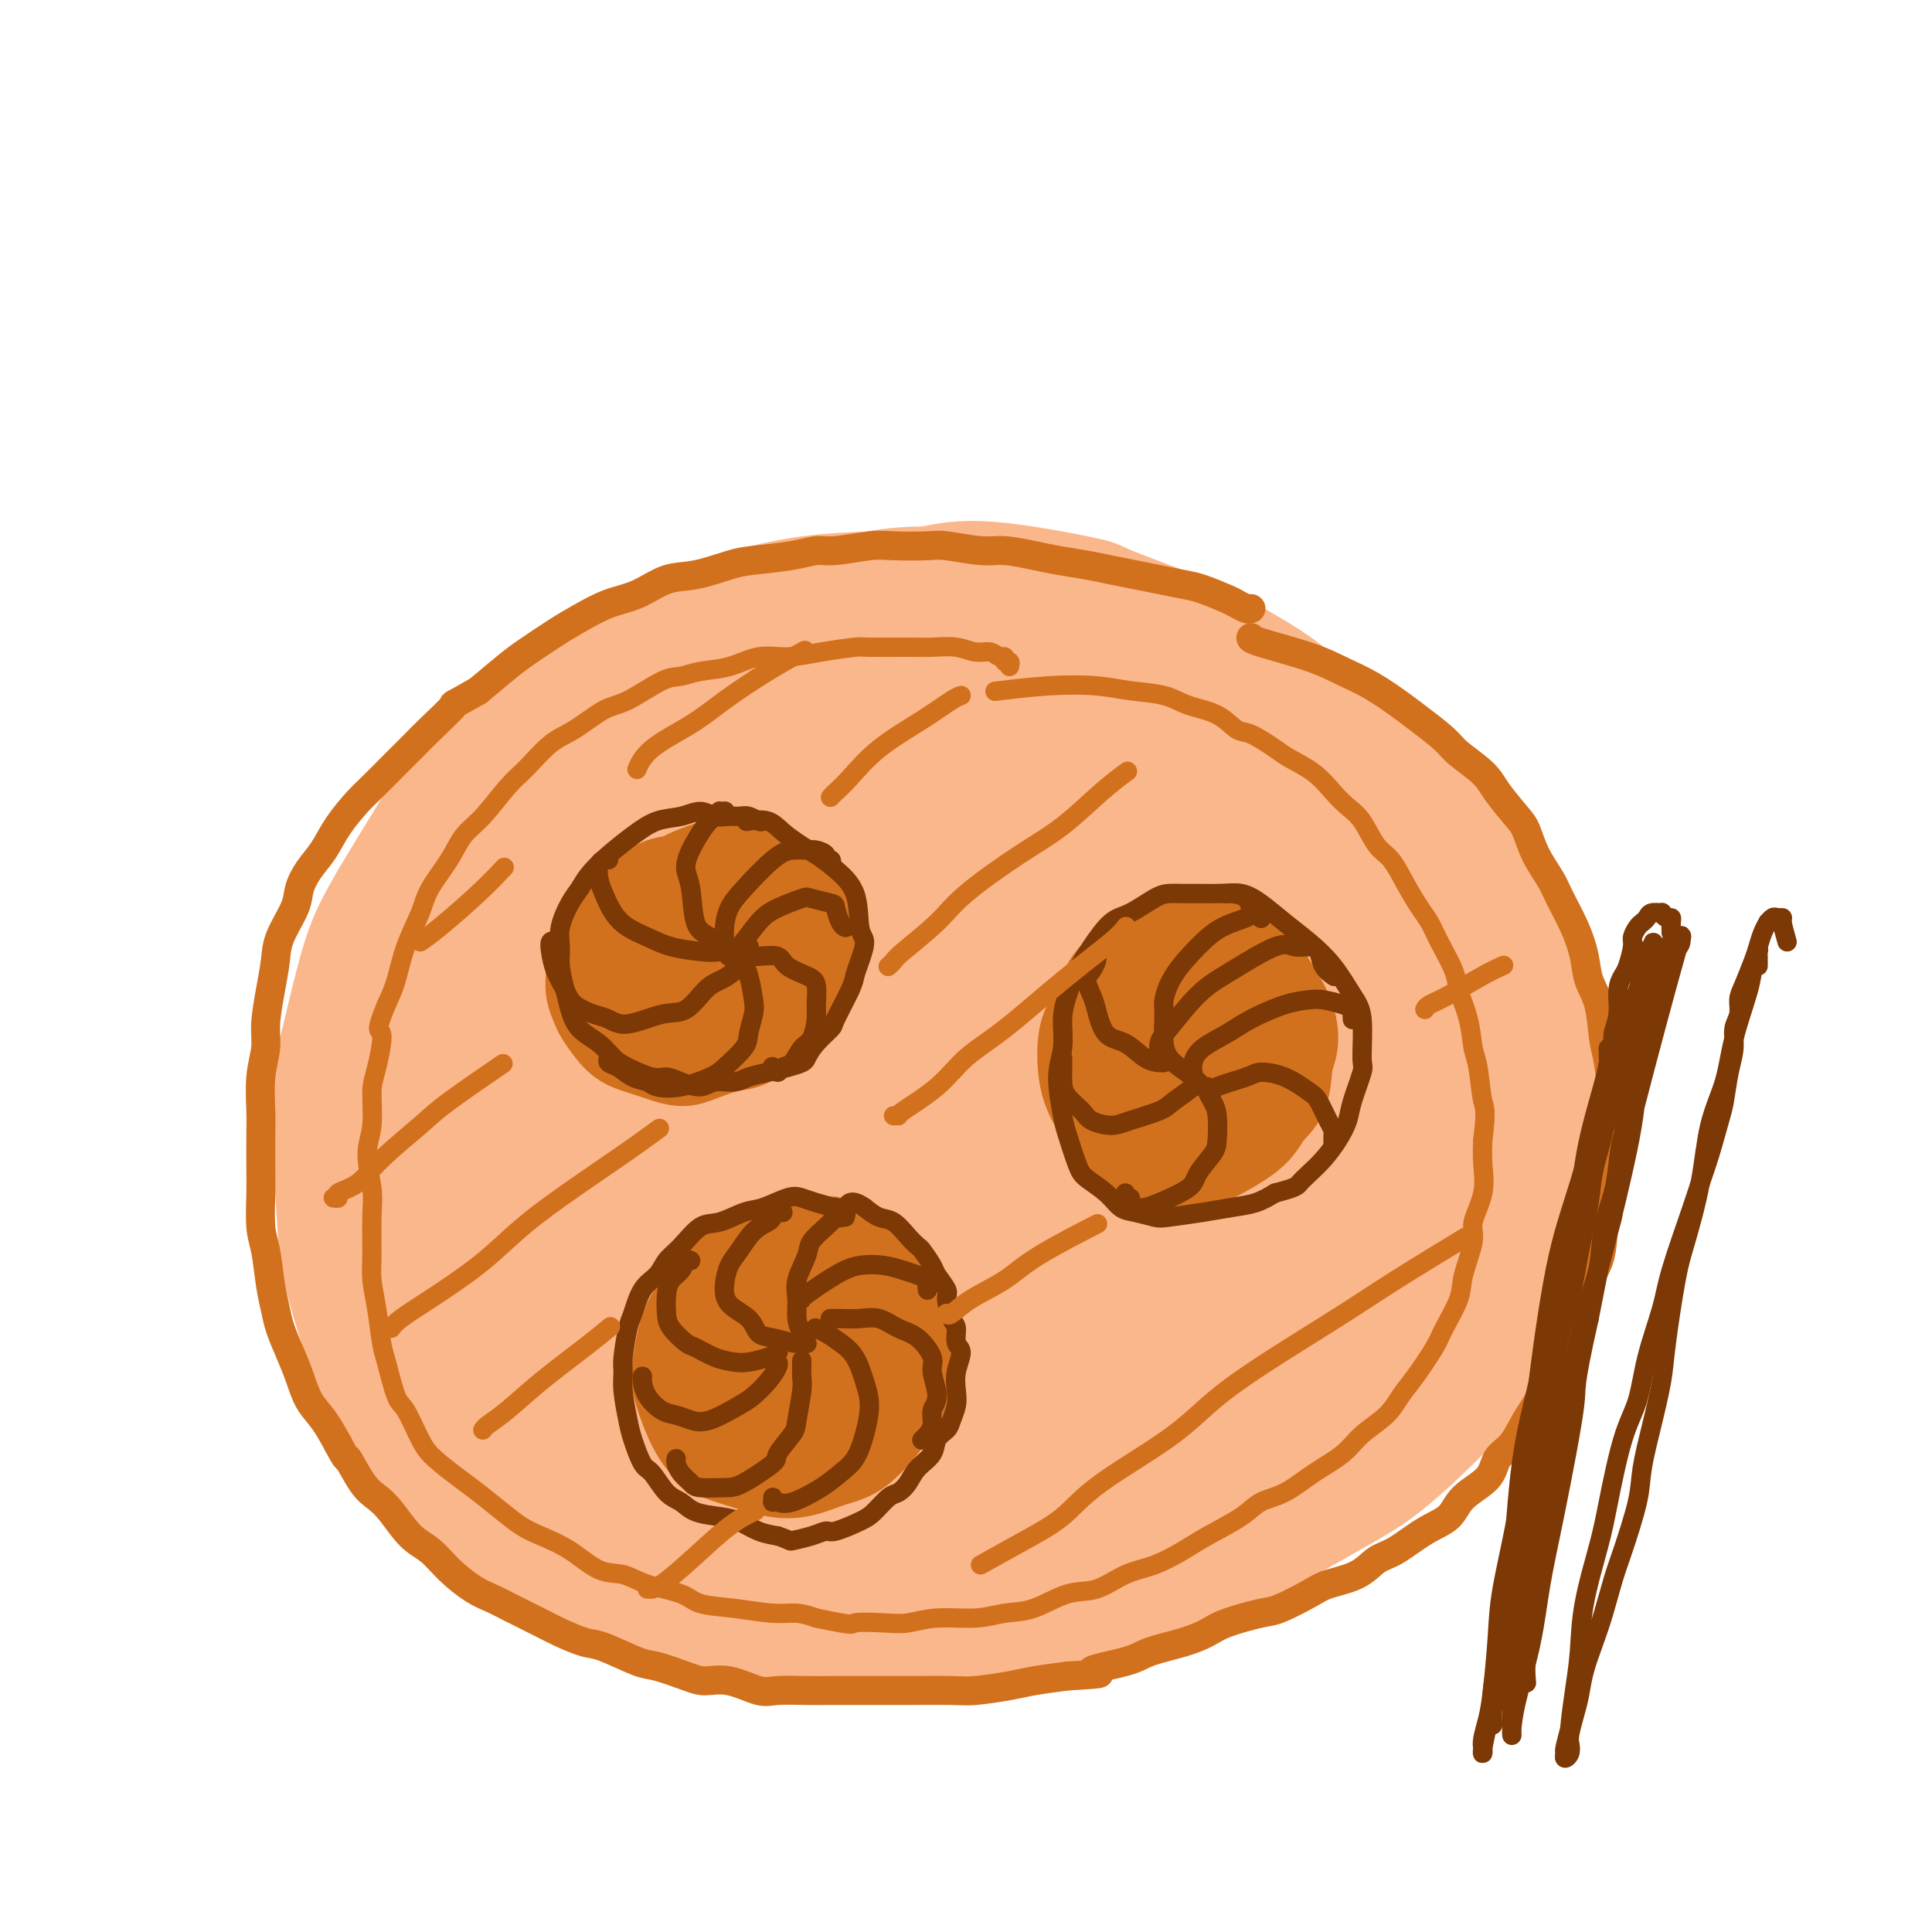 <svg viewBox='0 0 400 400' version='1.1' xmlns='http://www.w3.org/2000/svg' xmlns:xlink='http://www.w3.org/1999/xlink'><g fill='none' stroke='#FBB78C' stroke-width='20' stroke-linecap='round' stroke-linejoin='round'><path d='M220,126c-0.335,0.069 -0.671,0.139 -1,0c-0.329,-0.139 -0.652,-0.486 -2,-1c-1.348,-0.514 -3.722,-1.196 -6,-2c-2.278,-0.804 -4.462,-1.731 -6,-2c-1.538,-0.269 -2.431,0.119 -5,0c-2.569,-0.119 -6.815,-0.744 -10,-1c-3.185,-0.256 -5.310,-0.142 -9,0c-3.690,0.142 -8.945,0.313 -14,1c-5.055,0.687 -9.910,1.888 -14,3c-4.090,1.112 -7.416,2.133 -12,4c-4.584,1.867 -10.426,4.580 -15,7c-4.574,2.420 -7.878,4.545 -11,7c-3.122,2.455 -6.060,5.238 -10,9c-3.940,3.762 -8.883,8.502 -12,12c-3.117,3.498 -4.409,5.755 -7,10c-2.591,4.245 -6.481,10.479 -9,15c-2.519,4.521 -3.668,7.328 -5,12c-1.332,4.672 -2.847,11.210 -4,16c-1.153,4.790 -1.943,7.834 -2,13c-0.057,5.166 0.619,12.455 1,18c0.381,5.545 0.468,9.345 1,13c0.532,3.655 1.508,7.166 3,12c1.492,4.834 3.501,10.990 6,16c2.499,5.010 5.487,8.875 8,12c2.513,3.125 4.550,5.512 8,9c3.450,3.488 8.314,8.079 12,11c3.686,2.921 6.195,4.172 9,6c2.805,1.828 5.907,4.232 11,6c5.093,1.768 12.179,2.899 17,4c4.821,1.101 7.377,2.172 12,3c4.623,0.828 11.311,1.414 18,2'/><path d='M172,341c9.511,1.478 9.789,0.672 14,0c4.211,-0.672 12.353,-1.210 18,-2c5.647,-0.790 8.797,-1.831 14,-3c5.203,-1.169 12.458,-2.467 18,-4c5.542,-1.533 9.370,-3.301 13,-5c3.630,-1.699 7.060,-3.330 12,-6c4.940,-2.670 11.388,-6.381 16,-9c4.612,-2.619 7.386,-4.146 11,-7c3.614,-2.854 8.068,-7.034 12,-11c3.932,-3.966 7.341,-7.719 10,-11c2.659,-3.281 4.566,-6.092 6,-9c1.434,-2.908 2.393,-5.915 4,-10c1.607,-4.085 3.862,-9.249 5,-13c1.138,-3.751 1.159,-6.089 1,-10c-0.159,-3.911 -0.498,-9.394 -1,-13c-0.502,-3.606 -1.169,-5.334 -2,-9c-0.831,-3.666 -1.827,-9.269 -3,-13c-1.173,-3.731 -2.522,-5.589 -4,-9c-1.478,-3.411 -3.085,-8.376 -5,-12c-1.915,-3.624 -4.139,-5.907 -6,-8c-1.861,-2.093 -3.358,-3.995 -6,-7c-2.642,-3.005 -6.428,-7.112 -9,-10c-2.572,-2.888 -3.928,-4.556 -7,-7c-3.072,-2.444 -7.858,-5.664 -11,-8c-3.142,-2.336 -4.641,-3.789 -8,-6c-3.359,-2.211 -8.579,-5.179 -12,-7c-3.421,-1.821 -5.044,-2.496 -9,-4c-3.956,-1.504 -10.246,-3.836 -13,-5c-2.754,-1.164 -1.972,-1.160 -6,-2c-4.028,-0.840 -12.865,-2.526 -19,-3c-6.135,-0.474 -9.567,0.263 -13,1'/><path d='M192,119c-9.655,-0.060 -14.792,1.792 -18,3c-3.208,1.208 -4.488,1.774 -5,2c-0.512,0.226 -0.256,0.113 0,0'/><path d='M207,135c-0.626,-0.281 -1.251,-0.561 -2,-1c-0.749,-0.439 -1.620,-1.036 -3,-2c-1.380,-0.964 -3.269,-2.294 -5,-3c-1.731,-0.706 -3.306,-0.788 -6,-1c-2.694,-0.212 -6.508,-0.556 -9,-1c-2.492,-0.444 -3.662,-0.990 -7,-1c-3.338,-0.010 -8.842,0.516 -13,1c-4.158,0.484 -6.968,0.926 -11,2c-4.032,1.074 -9.284,2.781 -13,4c-3.716,1.219 -5.894,1.952 -10,4c-4.106,2.048 -10.138,5.413 -14,8c-3.862,2.587 -5.553,4.397 -9,8c-3.447,3.603 -8.650,9.001 -12,13c-3.350,3.999 -4.847,6.601 -7,11c-2.153,4.399 -4.962,10.596 -7,16c-2.038,5.404 -3.305,10.014 -4,14c-0.695,3.986 -0.817,7.349 -1,13c-0.183,5.651 -0.429,13.590 0,19c0.429,5.410 1.531,8.289 3,13c1.469,4.711 3.306,11.252 6,17c2.694,5.748 6.245,10.701 9,15c2.755,4.299 4.715,7.943 7,11c2.285,3.057 4.896,5.526 9,9c4.104,3.474 9.701,7.951 14,11c4.299,3.049 7.298,4.668 12,7c4.702,2.332 11.106,5.378 16,7c4.894,1.622 8.278,1.821 12,2c3.722,0.179 7.781,0.337 13,0c5.219,-0.337 11.597,-1.168 18,-3c6.403,-1.832 12.829,-4.666 18,-7c5.171,-2.334 9.085,-4.167 13,-6'/><path d='M224,315c6.963,-3.047 8.870,-4.163 13,-7c4.130,-2.837 10.485,-7.395 16,-12c5.515,-4.605 10.192,-9.257 14,-13c3.808,-3.743 6.748,-6.578 10,-11c3.252,-4.422 6.816,-10.431 9,-15c2.184,-4.569 2.987,-7.697 4,-11c1.013,-3.303 2.234,-6.782 3,-12c0.766,-5.218 1.075,-12.174 1,-17c-0.075,-4.826 -0.535,-7.520 -2,-12c-1.465,-4.480 -3.934,-10.745 -6,-15c-2.066,-4.255 -3.729,-6.499 -7,-10c-3.271,-3.501 -8.151,-8.258 -12,-12c-3.849,-3.742 -6.667,-6.469 -10,-9c-3.333,-2.531 -7.182,-4.865 -12,-8c-4.818,-3.135 -10.604,-7.070 -17,-10c-6.396,-2.930 -13.401,-4.854 -19,-6c-5.599,-1.146 -9.793,-1.512 -16,-2c-6.207,-0.488 -14.427,-1.097 -21,-1c-6.573,0.097 -11.499,0.901 -16,2c-4.501,1.099 -8.577,2.494 -15,5c-6.423,2.506 -15.195,6.122 -21,9c-5.805,2.878 -8.645,5.018 -13,9c-4.355,3.982 -10.225,9.804 -15,16c-4.775,6.196 -8.455,12.764 -11,18c-2.545,5.236 -3.954,9.141 -5,14c-1.046,4.859 -1.727,10.674 -2,13c-0.273,2.326 -0.136,1.163 0,0'/></g>
<g fill='none' stroke='#FBB78C' stroke-width='28' stroke-linecap='round' stroke-linejoin='round'><path d='M86,255c-0.216,-0.267 -0.433,-0.534 -1,-3c-0.567,-2.466 -1.485,-7.130 -2,-12c-0.515,-4.870 -0.628,-9.947 -1,-17c-0.372,-7.053 -1.002,-16.081 -1,-21c0.002,-4.919 0.635,-5.729 1,-7c0.365,-1.271 0.462,-3.002 1,-3c0.538,0.002 1.516,1.739 3,8c1.484,6.261 3.474,17.047 5,25c1.526,7.953 2.588,13.074 4,21c1.412,7.926 3.173,18.656 4,25c0.827,6.344 0.719,8.301 1,10c0.281,1.699 0.950,3.138 1,3c0.050,-0.138 -0.519,-1.853 -1,-5c-0.481,-3.147 -0.874,-7.724 -2,-17c-1.126,-9.276 -2.984,-23.250 -4,-34c-1.016,-10.750 -1.189,-18.277 0,-27c1.189,-8.723 3.740,-18.643 5,-24c1.260,-5.357 1.228,-6.152 2,-6c0.772,0.152 2.346,1.252 3,4c0.654,2.748 0.388,7.145 1,17c0.612,9.855 2.103,25.168 3,36c0.897,10.832 1.202,17.182 2,26c0.798,8.818 2.091,20.104 3,27c0.909,6.896 1.436,9.403 2,11c0.564,1.597 1.165,2.284 1,1c-0.165,-1.284 -1.096,-4.539 -2,-9c-0.904,-4.461 -1.780,-10.126 -3,-22c-1.220,-11.874 -2.783,-29.955 -3,-43c-0.217,-13.045 0.911,-21.053 2,-30c1.089,-8.947 2.139,-18.832 3,-24c0.861,-5.168 1.532,-5.619 2,-5c0.468,0.619 0.734,2.310 1,4'/><path d='M116,164c0.071,2.769 -0.253,7.690 0,19c0.253,11.310 1.083,29.009 2,43c0.917,13.991 1.921,24.275 4,37c2.079,12.725 5.233,27.891 7,37c1.767,9.109 2.147,12.161 3,15c0.853,2.839 2.180,5.466 3,7c0.820,1.534 1.134,1.976 0,-3c-1.134,-4.976 -3.717,-15.371 -6,-26c-2.283,-10.629 -4.266,-21.492 -6,-34c-1.734,-12.508 -3.217,-26.659 -3,-43c0.217,-16.341 2.136,-34.871 4,-46c1.864,-11.129 3.675,-14.858 5,-18c1.325,-3.142 2.163,-5.697 3,-6c0.837,-0.303 1.671,1.647 2,7c0.329,5.353 0.153,14.110 0,23c-0.153,8.890 -0.283,17.914 1,33c1.283,15.086 3.978,36.234 6,50c2.022,13.766 3.370,20.148 5,28c1.630,7.852 3.541,17.173 5,22c1.459,4.827 2.467,5.161 3,6c0.533,0.839 0.591,2.181 0,-1c-0.591,-3.181 -1.832,-10.887 -3,-18c-1.168,-7.113 -2.265,-13.632 -4,-28c-1.735,-14.368 -4.109,-36.585 -5,-52c-0.891,-15.415 -0.301,-24.030 1,-33c1.301,-8.970 3.311,-18.296 5,-23c1.689,-4.704 3.058,-4.785 4,-5c0.942,-0.215 1.459,-0.563 2,6c0.541,6.563 1.107,20.036 2,33c0.893,12.964 2.112,25.418 4,38c1.888,12.582 4.444,25.291 7,38'/><path d='M167,270c3.857,25.302 6.001,31.058 8,37c1.999,5.942 3.853,12.070 5,16c1.147,3.930 1.586,5.660 2,7c0.414,1.340 0.801,2.288 -1,-3c-1.801,-5.288 -5.792,-16.812 -9,-27c-3.208,-10.188 -5.634,-19.040 -8,-36c-2.366,-16.960 -4.673,-42.029 -5,-58c-0.327,-15.971 1.328,-22.844 3,-31c1.672,-8.156 3.363,-17.595 5,-23c1.637,-5.405 3.220,-6.776 4,-8c0.780,-1.224 0.758,-2.300 1,0c0.242,2.300 0.749,7.977 1,14c0.251,6.023 0.245,12.391 1,26c0.755,13.609 2.271,34.460 4,49c1.729,14.540 3.672,22.769 6,34c2.328,11.231 5.042,25.466 7,34c1.958,8.534 3.159,11.369 4,14c0.841,2.631 1.320,5.058 2,7c0.680,1.942 1.559,3.399 0,-1c-1.559,-4.399 -5.556,-14.652 -9,-24c-3.444,-9.348 -6.334,-17.789 -9,-34c-2.666,-16.211 -5.107,-40.192 -6,-56c-0.893,-15.808 -0.236,-23.442 2,-32c2.236,-8.558 6.052,-18.040 8,-23c1.948,-4.960 2.029,-5.398 3,-5c0.971,0.398 2.832,1.632 4,6c1.168,4.368 1.642,11.869 2,20c0.358,8.131 0.601,16.891 2,31c1.399,14.109 3.954,33.568 6,47c2.046,13.432 3.585,20.838 5,29c1.415,8.162 2.708,17.081 4,26'/><path d='M209,306c3.344,25.782 2.205,13.738 2,10c-0.205,-3.738 0.523,0.830 0,1c-0.523,0.170 -2.297,-4.060 -5,-14c-2.703,-9.940 -6.335,-25.592 -9,-40c-2.665,-14.408 -4.362,-27.571 -5,-44c-0.638,-16.429 -0.215,-36.123 1,-48c1.215,-11.877 3.223,-15.936 5,-20c1.777,-4.064 3.325,-8.132 4,-11c0.675,-2.868 0.478,-4.535 1,-1c0.522,3.535 1.764,12.273 2,20c0.236,7.727 -0.534,14.445 0,28c0.534,13.555 2.371,33.948 4,48c1.629,14.052 3.048,21.763 5,32c1.952,10.237 4.436,23.001 6,31c1.564,7.999 2.206,11.232 3,14c0.794,2.768 1.738,5.070 2,6c0.262,0.930 -0.160,0.486 -1,-2c-0.840,-2.486 -2.100,-7.015 -5,-18c-2.900,-10.985 -7.441,-28.426 -10,-43c-2.559,-14.574 -3.136,-26.283 -3,-41c0.136,-14.717 0.983,-32.444 3,-44c2.017,-11.556 5.202,-16.941 7,-20c1.798,-3.059 2.209,-3.792 3,-4c0.791,-0.208 1.961,0.108 3,7c1.039,6.892 1.949,20.360 3,32c1.051,11.640 2.245,21.451 4,35c1.755,13.549 4.070,30.835 6,42c1.930,11.165 3.476,16.209 5,22c1.524,5.791 3.026,12.328 4,16c0.974,3.672 1.421,4.478 1,2c-0.421,-2.478 -1.711,-8.239 -3,-14'/><path d='M242,288c-1.306,-5.061 -3.570,-11.714 -6,-26c-2.430,-14.286 -5.024,-36.207 -6,-52c-0.976,-15.793 -0.332,-25.459 1,-35c1.332,-9.541 3.354,-18.959 5,-24c1.646,-5.041 2.916,-5.707 4,-4c1.084,1.707 1.984,5.786 3,13c1.016,7.214 2.150,17.564 3,28c0.850,10.436 1.418,20.958 3,34c1.582,13.042 4.178,28.604 6,39c1.822,10.396 2.871,15.627 4,21c1.129,5.373 2.338,10.889 3,14c0.662,3.111 0.776,3.819 0,1c-0.776,-2.819 -2.444,-9.165 -4,-16c-1.556,-6.835 -3.000,-14.161 -5,-28c-2.000,-13.839 -4.556,-34.193 -5,-49c-0.444,-14.807 1.223,-24.068 3,-31c1.777,-6.932 3.665,-11.535 5,-14c1.335,-2.465 2.119,-2.792 3,2c0.881,4.792 1.861,14.701 3,24c1.139,9.299 2.439,17.986 4,27c1.561,9.014 3.385,18.354 5,28c1.615,9.646 3.022,19.597 4,26c0.978,6.403 1.526,9.259 2,11c0.474,1.741 0.873,2.367 1,2c0.127,-0.367 -0.019,-1.726 -1,-8c-0.981,-6.274 -2.798,-17.464 -4,-27c-1.202,-9.536 -1.789,-17.420 -2,-27c-0.211,-9.580 -0.046,-20.856 0,-28c0.046,-7.144 -0.026,-10.154 0,-14c0.026,-3.846 0.150,-8.527 0,-12c-0.150,-3.473 -0.575,-5.736 -1,-8'/><path d='M270,155c-0.109,-10.364 0.119,-5.274 0,-4c-0.119,1.274 -0.584,-1.267 -1,-2c-0.416,-0.733 -0.781,0.341 -1,1c-0.219,0.659 -0.290,0.902 0,2c0.290,1.098 0.941,3.051 2,6c1.059,2.949 2.526,6.895 4,10c1.474,3.105 2.953,5.369 5,8c2.047,2.631 4.660,5.628 7,9c2.340,3.372 4.406,7.119 6,10c1.594,2.881 2.714,4.896 4,7c1.286,2.104 2.737,4.297 4,8c1.263,3.703 2.338,8.917 3,13c0.662,4.083 0.912,7.037 1,11c0.088,3.963 0.016,8.937 0,12c-0.016,3.063 0.024,4.215 0,5c-0.024,0.785 -0.114,1.202 0,2c0.114,0.798 0.431,1.977 0,0c-0.431,-1.977 -1.610,-7.110 -2,-12c-0.390,-4.890 0.011,-9.538 0,-14c-0.011,-4.462 -0.433,-8.738 0,-13c0.433,-4.262 1.720,-8.512 3,-11c1.280,-2.488 2.551,-3.216 3,-4c0.449,-0.784 0.076,-1.626 1,0c0.924,1.626 3.146,5.718 4,9c0.854,3.282 0.341,5.752 0,9c-0.341,3.248 -0.511,7.275 -1,11c-0.489,3.725 -1.297,7.150 -2,11c-0.703,3.850 -1.302,8.125 -3,13c-1.698,4.875 -4.496,10.351 -6,13c-1.504,2.649 -1.716,2.471 -3,4c-1.284,1.529 -3.642,4.764 -6,8'/><path d='M292,277c-2.821,4.692 -2.373,3.922 -4,5c-1.627,1.078 -5.330,4.004 -8,6c-2.670,1.996 -4.307,3.063 -7,5c-2.693,1.937 -6.444,4.744 -9,7c-2.556,2.256 -3.919,3.960 -7,6c-3.081,2.040 -7.881,4.417 -11,6c-3.119,1.583 -4.558,2.373 -7,3c-2.442,0.627 -5.888,1.092 -9,1c-3.112,-0.092 -5.889,-0.741 -7,-1c-1.111,-0.259 -0.555,-0.130 0,0'/></g>
<g fill='none' stroke='#D2711D' stroke-width='6' stroke-linecap='round' stroke-linejoin='round'><path d='M259,126c-0.223,0.097 -0.445,0.195 -1,0c-0.555,-0.195 -1.442,-0.682 -2,-1c-0.558,-0.318 -0.788,-0.466 -2,-1c-1.212,-0.534 -3.408,-1.452 -5,-2c-1.592,-0.548 -2.580,-0.724 -4,-1c-1.420,-0.276 -3.271,-0.651 -5,-1c-1.729,-0.349 -3.335,-0.670 -5,-1c-1.665,-0.330 -3.390,-0.667 -5,-1c-1.610,-0.333 -3.105,-0.663 -5,-1c-1.895,-0.337 -4.188,-0.683 -6,-1c-1.812,-0.317 -3.142,-0.607 -5,-1c-1.858,-0.393 -4.244,-0.890 -6,-1c-1.756,-0.110 -2.882,0.166 -5,0c-2.118,-0.166 -5.228,-0.772 -7,-1c-1.772,-0.228 -2.206,-0.076 -4,0c-1.794,0.076 -4.948,0.076 -7,0c-2.052,-0.076 -3.004,-0.227 -5,0c-1.996,0.227 -5.038,0.833 -7,1c-1.962,0.167 -2.845,-0.106 -4,0c-1.155,0.106 -2.583,0.590 -5,1c-2.417,0.410 -5.825,0.747 -8,1c-2.175,0.253 -3.118,0.423 -5,1c-1.882,0.577 -4.701,1.561 -7,2c-2.299,0.439 -4.076,0.332 -6,1c-1.924,0.668 -3.996,2.111 -6,3c-2.004,0.889 -3.941,1.223 -6,2c-2.059,0.777 -4.240,1.998 -6,3c-1.760,1.002 -3.101,1.784 -5,3c-1.899,1.216 -4.357,2.866 -6,4c-1.643,1.134 -2.469,1.753 -4,3c-1.531,1.247 -3.765,3.124 -6,5'/><path d='M99,143c-6.899,3.971 -4.646,2.398 -5,3c-0.354,0.602 -3.314,3.380 -5,5c-1.686,1.620 -2.096,2.081 -3,3c-0.904,0.919 -2.300,2.297 -4,4c-1.700,1.703 -3.705,3.732 -5,5c-1.295,1.268 -1.881,1.774 -3,3c-1.119,1.226 -2.770,3.172 -4,5c-1.230,1.828 -2.039,3.538 -3,5c-0.961,1.462 -2.075,2.675 -3,4c-0.925,1.325 -1.662,2.760 -2,4c-0.338,1.240 -0.277,2.284 -1,4c-0.723,1.716 -2.231,4.102 -3,6c-0.769,1.898 -0.798,3.306 -1,5c-0.202,1.694 -0.576,3.675 -1,6c-0.424,2.325 -0.898,4.996 -1,7c-0.102,2.004 0.169,3.341 0,5c-0.169,1.659 -0.777,3.641 -1,6c-0.223,2.359 -0.061,5.096 0,7c0.061,1.904 0.019,2.974 0,5c-0.019,2.026 -0.016,5.006 0,7c0.016,1.994 0.046,3.002 0,5c-0.046,1.998 -0.168,4.988 0,7c0.168,2.012 0.625,3.048 1,5c0.375,1.952 0.667,4.821 1,7c0.333,2.179 0.707,3.668 1,5c0.293,1.332 0.504,2.508 1,4c0.496,1.492 1.277,3.300 2,5c0.723,1.700 1.390,3.291 2,5c0.610,1.709 1.164,3.537 2,5c0.836,1.463 1.953,2.561 3,4c1.047,1.439 2.023,3.220 3,5'/><path d='M70,299c2.167,4.130 1.583,2.454 2,3c0.417,0.546 1.833,3.314 3,5c1.167,1.686 2.085,2.292 3,3c0.915,0.708 1.826,1.520 3,3c1.174,1.480 2.610,3.629 4,5c1.390,1.371 2.732,1.966 4,3c1.268,1.034 2.461,2.507 4,4c1.539,1.493 3.424,3.004 5,4c1.576,0.996 2.841,1.475 4,2c1.159,0.525 2.210,1.094 4,2c1.790,0.906 4.317,2.148 6,3c1.683,0.852 2.520,1.312 4,2c1.480,0.688 3.603,1.602 5,2c1.397,0.398 2.067,0.279 4,1c1.933,0.721 5.130,2.282 7,3c1.870,0.718 2.412,0.592 4,1c1.588,0.408 4.221,1.349 6,2c1.779,0.651 2.702,1.012 4,1c1.298,-0.012 2.970,-0.395 5,0c2.030,0.395 4.417,1.570 6,2c1.583,0.430 2.361,0.115 4,0c1.639,-0.115 4.137,-0.031 6,0c1.863,0.031 3.090,0.008 5,0c1.910,-0.008 4.503,-0.001 7,0c2.497,0.001 4.898,-0.003 6,0c1.102,0.003 0.904,0.012 3,0c2.096,-0.012 6.487,-0.045 9,0c2.513,0.045 3.148,0.167 5,0c1.852,-0.167 4.922,-0.622 7,-1c2.078,-0.378 3.165,-0.679 5,-1c1.835,-0.321 4.417,-0.660 7,-1'/><path d='M221,347c10.664,-0.595 5.325,-0.582 5,-1c-0.325,-0.418 4.363,-1.266 7,-2c2.637,-0.734 3.224,-1.353 5,-2c1.776,-0.647 4.741,-1.323 7,-2c2.259,-0.677 3.813,-1.354 5,-2c1.187,-0.646 2.009,-1.262 4,-2c1.991,-0.738 5.152,-1.600 7,-2c1.848,-0.400 2.385,-0.338 4,-1c1.615,-0.662 4.310,-2.048 6,-3c1.690,-0.952 2.376,-1.469 4,-2c1.624,-0.531 4.186,-1.075 6,-2c1.814,-0.925 2.881,-2.232 4,-3c1.119,-0.768 2.289,-0.998 4,-2c1.711,-1.002 3.962,-2.775 6,-4c2.038,-1.225 3.861,-1.901 5,-3c1.139,-1.099 1.592,-2.621 3,-4c1.408,-1.379 3.770,-2.614 5,-4c1.230,-1.386 1.327,-2.922 2,-4c0.673,-1.078 1.921,-1.696 3,-3c1.079,-1.304 1.989,-3.293 3,-5c1.011,-1.707 2.125,-3.133 3,-5c0.875,-1.867 1.513,-4.174 2,-6c0.487,-1.826 0.823,-3.171 2,-5c1.177,-1.829 3.195,-4.143 4,-6c0.805,-1.857 0.397,-3.258 1,-5c0.603,-1.742 2.218,-3.826 3,-6c0.782,-2.174 0.732,-4.439 1,-6c0.268,-1.561 0.855,-2.418 1,-4c0.145,-1.582 -0.153,-3.887 0,-6c0.153,-2.113 0.758,-4.032 1,-6c0.242,-1.968 0.121,-3.984 0,-6'/><path d='M334,233c0.511,-5.321 0.288,-4.624 0,-6c-0.288,-1.376 -0.640,-4.824 -1,-7c-0.360,-2.176 -0.728,-3.080 -1,-5c-0.272,-1.920 -0.447,-4.856 -1,-7c-0.553,-2.144 -1.484,-3.496 -2,-5c-0.516,-1.504 -0.617,-3.160 -1,-5c-0.383,-1.840 -1.048,-3.865 -2,-6c-0.952,-2.135 -2.193,-4.379 -3,-6c-0.807,-1.621 -1.182,-2.618 -2,-4c-0.818,-1.382 -2.079,-3.149 -3,-5c-0.921,-1.851 -1.504,-3.787 -2,-5c-0.496,-1.213 -0.907,-1.702 -2,-3c-1.093,-1.298 -2.869,-3.404 -4,-5c-1.131,-1.596 -1.616,-2.680 -3,-4c-1.384,-1.320 -3.667,-2.874 -5,-4c-1.333,-1.126 -1.716,-1.824 -3,-3c-1.284,-1.176 -3.467,-2.831 -5,-4c-1.533,-1.169 -2.414,-1.850 -4,-3c-1.586,-1.150 -3.875,-2.767 -6,-4c-2.125,-1.233 -4.086,-2.082 -6,-3c-1.914,-0.918 -3.781,-1.906 -7,-3c-3.219,-1.094 -7.790,-2.295 -10,-3c-2.210,-0.705 -2.060,-0.916 -2,-1c0.060,-0.084 0.030,-0.042 0,0'/></g>
<g fill='none' stroke='#D2711D' stroke-width='4' stroke-linecap='round' stroke-linejoin='round'><path d='M209,138c0.118,-0.455 0.237,-0.911 0,-1c-0.237,-0.089 -0.828,0.187 -1,0c-0.172,-0.187 0.076,-0.839 0,-1c-0.076,-0.161 -0.477,0.167 -1,0c-0.523,-0.167 -1.167,-0.829 -2,-1c-0.833,-0.171 -1.856,0.151 -3,0c-1.144,-0.151 -2.410,-0.773 -4,-1c-1.590,-0.227 -3.504,-0.058 -5,0c-1.496,0.058 -2.572,0.006 -5,0c-2.428,-0.006 -6.206,0.035 -8,0c-1.794,-0.035 -1.605,-0.146 -3,0c-1.395,0.146 -4.375,0.550 -7,1c-2.625,0.450 -4.894,0.948 -7,1c-2.106,0.052 -4.048,-0.340 -6,0c-1.952,0.340 -3.915,1.411 -6,2c-2.085,0.589 -4.292,0.694 -6,1c-1.708,0.306 -2.918,0.813 -4,1c-1.082,0.187 -2.038,0.053 -4,1c-1.962,0.947 -4.930,2.974 -7,4c-2.070,1.026 -3.241,1.052 -5,2c-1.759,0.948 -4.105,2.820 -6,4c-1.895,1.180 -3.340,1.669 -5,3c-1.660,1.331 -3.534,3.505 -5,5c-1.466,1.495 -2.522,2.311 -4,4c-1.478,1.689 -3.378,4.252 -5,6c-1.622,1.748 -2.966,2.681 -4,4c-1.034,1.319 -1.757,3.023 -3,5c-1.243,1.977 -3.004,4.226 -4,6c-0.996,1.774 -1.226,3.073 -2,5c-0.774,1.927 -2.093,4.480 -3,7c-0.907,2.520 -1.402,5.006 -2,7c-0.598,1.994 -1.299,3.497 -2,5'/><path d='M80,208c-2.659,6.405 -1.306,4.916 -1,6c0.306,1.084 -0.436,4.740 -1,7c-0.564,2.260 -0.950,3.125 -1,5c-0.050,1.875 0.235,4.759 0,7c-0.235,2.241 -0.992,3.837 -1,6c-0.008,2.163 0.733,4.893 1,7c0.267,2.107 0.061,3.590 0,6c-0.061,2.410 0.024,5.747 0,8c-0.024,2.253 -0.158,3.423 0,5c0.158,1.577 0.608,3.559 1,6c0.392,2.441 0.727,5.339 1,7c0.273,1.661 0.483,2.085 1,4c0.517,1.915 1.342,5.321 2,7c0.658,1.679 1.150,1.631 2,3c0.850,1.369 2.057,4.155 3,6c0.943,1.845 1.620,2.749 3,4c1.380,1.251 3.462,2.848 5,4c1.538,1.152 2.531,1.857 4,3c1.469,1.143 3.413,2.723 5,4c1.587,1.277 2.815,2.249 4,3c1.185,0.751 2.326,1.279 4,2c1.674,0.721 3.880,1.635 6,3c2.120,1.365 4.154,3.182 6,4c1.846,0.818 3.505,0.639 5,1c1.495,0.361 2.825,1.264 5,2c2.175,0.736 5.193,1.307 7,2c1.807,0.693 2.401,1.509 4,2c1.599,0.491 4.202,0.657 7,1c2.798,0.343 5.792,0.861 8,1c2.208,0.139 3.631,-0.103 5,0c1.369,0.103 2.685,0.552 4,1'/><path d='M169,335c8.472,1.778 7.153,1.224 8,1c0.847,-0.224 3.859,-0.116 6,0c2.141,0.116 3.410,0.241 5,0c1.590,-0.241 3.502,-0.846 6,-1c2.498,-0.154 5.584,0.143 8,0c2.416,-0.143 4.164,-0.728 6,-1c1.836,-0.272 3.759,-0.232 6,-1c2.241,-0.768 4.798,-2.344 7,-3c2.202,-0.656 4.049,-0.390 6,-1c1.951,-0.610 4.007,-2.095 6,-3c1.993,-0.905 3.925,-1.230 6,-2c2.075,-0.770 4.293,-1.986 6,-3c1.707,-1.014 2.902,-1.825 5,-3c2.098,-1.175 5.100,-2.715 7,-4c1.900,-1.285 2.698,-2.314 4,-3c1.302,-0.686 3.108,-1.029 5,-2c1.892,-0.971 3.872,-2.570 6,-4c2.128,-1.430 4.406,-2.690 6,-4c1.594,-1.310 2.504,-2.668 4,-4c1.496,-1.332 3.579,-2.636 5,-4c1.421,-1.364 2.181,-2.787 3,-4c0.819,-1.213 1.695,-2.214 3,-4c1.305,-1.786 3.037,-4.355 4,-6c0.963,-1.645 1.156,-2.367 2,-4c0.844,-1.633 2.339,-4.178 3,-6c0.661,-1.822 0.489,-2.920 1,-5c0.511,-2.080 1.706,-5.143 2,-7c0.294,-1.857 -0.313,-2.508 0,-4c0.313,-1.492 1.546,-3.825 2,-6c0.454,-2.175 0.130,-4.193 0,-6c-0.130,-1.807 -0.065,-3.404 0,-5'/><path d='M307,236c0.820,-6.537 0.370,-6.381 0,-8c-0.370,-1.619 -0.661,-5.014 -1,-7c-0.339,-1.986 -0.728,-2.561 -1,-4c-0.272,-1.439 -0.429,-3.740 -1,-6c-0.571,-2.260 -1.556,-4.480 -2,-6c-0.444,-1.520 -0.349,-2.341 -1,-4c-0.651,-1.659 -2.050,-4.157 -3,-6c-0.950,-1.843 -1.451,-3.033 -2,-4c-0.549,-0.967 -1.147,-1.711 -2,-3c-0.853,-1.289 -1.961,-3.121 -3,-5c-1.039,-1.879 -2.010,-3.804 -3,-5c-0.990,-1.196 -1.999,-1.664 -3,-3c-1.001,-1.336 -1.994,-3.541 -3,-5c-1.006,-1.459 -2.024,-2.171 -3,-3c-0.976,-0.829 -1.910,-1.774 -3,-3c-1.090,-1.226 -2.335,-2.732 -4,-4c-1.665,-1.268 -3.748,-2.297 -5,-3c-1.252,-0.703 -1.671,-1.080 -3,-2c-1.329,-0.920 -3.567,-2.383 -5,-3c-1.433,-0.617 -2.062,-0.389 -3,-1c-0.938,-0.611 -2.186,-2.062 -4,-3c-1.814,-0.938 -4.195,-1.363 -6,-2c-1.805,-0.637 -3.035,-1.488 -5,-2c-1.965,-0.512 -4.665,-0.687 -7,-1c-2.335,-0.313 -4.306,-0.764 -7,-1c-2.694,-0.236 -6.110,-0.256 -10,0c-3.890,0.256 -8.254,0.787 -10,1c-1.746,0.213 -0.873,0.106 0,0'/></g>
<g fill='none' stroke='#D2711D' stroke-width='20' stroke-linecap='round' stroke-linejoin='round'><path d='M149,186c0.104,-0.340 0.207,-0.679 0,-1c-0.207,-0.321 -0.726,-0.622 -1,-1c-0.274,-0.378 -0.305,-0.833 -1,-1c-0.695,-0.167 -2.055,-0.045 -3,0c-0.945,0.045 -1.475,0.014 -2,0c-0.525,-0.014 -1.047,-0.012 -2,0c-0.953,0.012 -2.339,0.034 -4,1c-1.661,0.966 -3.598,2.875 -5,4c-1.402,1.125 -2.270,1.466 -3,2c-0.730,0.534 -1.321,1.262 -2,2c-0.679,0.738 -1.447,1.486 -2,3c-0.553,1.514 -0.893,3.793 -1,5c-0.107,1.207 0.019,1.342 0,2c-0.019,0.658 -0.182,1.840 0,3c0.182,1.160 0.709,2.300 1,3c0.291,0.700 0.345,0.961 1,2c0.655,1.039 1.911,2.857 3,4c1.089,1.143 2.011,1.611 3,2c0.989,0.389 2.047,0.699 3,1c0.953,0.301 1.803,0.592 3,1c1.197,0.408 2.741,0.933 4,1c1.259,0.067 2.233,-0.323 4,-1c1.767,-0.677 4.325,-1.642 6,-2c1.675,-0.358 2.466,-0.110 4,-1c1.534,-0.890 3.812,-2.916 5,-4c1.188,-1.084 1.288,-1.224 2,-2c0.712,-0.776 2.036,-2.187 3,-3c0.964,-0.813 1.567,-1.026 2,-2c0.433,-0.974 0.695,-2.707 1,-4c0.305,-1.293 0.652,-2.147 1,-3'/><path d='M169,197c0.052,-1.633 -0.818,-2.214 -1,-3c-0.182,-0.786 0.324,-1.777 0,-3c-0.324,-1.223 -1.479,-2.676 -2,-4c-0.521,-1.324 -0.410,-2.517 -1,-3c-0.590,-0.483 -1.882,-0.257 -3,-1c-1.118,-0.743 -2.063,-2.457 -3,-3c-0.937,-0.543 -1.867,0.083 -3,0c-1.133,-0.083 -2.471,-0.875 -4,-1c-1.529,-0.125 -3.250,0.415 -5,1c-1.750,0.585 -3.530,1.213 -5,2c-1.470,0.787 -2.631,1.731 -4,3c-1.369,1.269 -2.945,2.861 -4,4c-1.055,1.139 -1.589,1.824 -2,3c-0.411,1.176 -0.699,2.843 -1,4c-0.301,1.157 -0.615,1.803 0,3c0.615,1.197 2.157,2.944 3,4c0.843,1.056 0.986,1.421 2,2c1.014,0.579 2.899,1.371 4,2c1.101,0.629 1.417,1.096 3,1c1.583,-0.096 4.432,-0.753 6,-1c1.568,-0.247 1.853,-0.083 3,-1c1.147,-0.917 3.154,-2.915 4,-4c0.846,-1.085 0.531,-1.257 1,-2c0.469,-0.743 1.722,-2.057 2,-3c0.278,-0.943 -0.419,-1.515 -1,-3c-0.581,-1.485 -1.045,-3.884 -2,-5c-0.955,-1.116 -2.399,-0.948 -4,-1c-1.601,-0.052 -3.357,-0.323 -5,0c-1.643,0.323 -3.173,1.241 -5,3c-1.827,1.759 -3.951,4.360 -5,6c-1.049,1.640 -1.025,2.320 -1,3'/><path d='M136,200c-0.933,1.622 -0.267,1.178 0,1c0.267,-0.178 0.133,-0.089 0,0'/><path d='M253,202c0.006,0.172 0.013,0.344 0,0c-0.013,-0.344 -0.044,-1.203 -1,-2c-0.956,-0.797 -2.835,-1.532 -4,-2c-1.165,-0.468 -1.614,-0.670 -2,-1c-0.386,-0.330 -0.710,-0.787 -3,0c-2.290,0.787 -6.548,2.817 -9,4c-2.452,1.183 -3.098,1.518 -4,3c-0.902,1.482 -2.062,4.111 -3,6c-0.938,1.889 -1.656,3.037 -2,5c-0.344,1.963 -0.314,4.740 0,7c0.314,2.260 0.911,4.003 2,6c1.089,1.997 2.671,4.249 4,6c1.329,1.751 2.404,3.001 4,4c1.596,0.999 3.712,1.748 5,2c1.288,0.252 1.747,0.006 3,0c1.253,-0.006 3.299,0.227 5,0c1.701,-0.227 3.057,-0.914 5,-2c1.943,-1.086 4.472,-2.571 6,-4c1.528,-1.429 2.056,-2.802 3,-4c0.944,-1.198 2.306,-2.222 3,-4c0.694,-1.778 0.721,-4.311 1,-6c0.279,-1.689 0.809,-2.535 1,-4c0.191,-1.465 0.041,-3.548 -1,-6c-1.041,-2.452 -2.973,-5.273 -4,-7c-1.027,-1.727 -1.149,-2.360 -2,-3c-0.851,-0.640 -2.433,-1.288 -4,-2c-1.567,-0.712 -3.121,-1.490 -4,-2c-0.879,-0.510 -1.083,-0.753 -3,0c-1.917,0.753 -5.548,2.501 -8,4c-2.452,1.499 -3.726,2.750 -5,4'/><path d='M236,204c-3.041,2.348 -2.644,4.218 -3,6c-0.356,1.782 -1.465,3.475 -2,5c-0.535,1.525 -0.497,2.880 0,5c0.497,2.120 1.451,5.004 3,7c1.549,1.996 3.691,3.104 5,4c1.309,0.896 1.784,1.578 3,2c1.216,0.422 3.173,0.582 5,0c1.827,-0.582 3.522,-1.905 5,-3c1.478,-1.095 2.737,-1.962 4,-4c1.263,-2.038 2.530,-5.249 3,-7c0.470,-1.751 0.145,-2.043 0,-3c-0.145,-0.957 -0.108,-2.579 -1,-4c-0.892,-1.421 -2.712,-2.642 -4,-3c-1.288,-0.358 -2.044,0.145 -4,1c-1.956,0.855 -5.111,2.060 -7,3c-1.889,0.940 -2.513,1.615 -3,2c-0.487,0.385 -0.838,0.482 -1,1c-0.162,0.518 -0.136,1.459 0,2c0.136,0.541 0.383,0.684 1,1c0.617,0.316 1.605,0.805 2,1c0.395,0.195 0.198,0.098 0,0'/><path d='M173,270c-0.022,-0.657 -0.044,-1.314 0,-2c0.044,-0.686 0.153,-1.401 0,-2c-0.153,-0.599 -0.568,-1.083 -1,-2c-0.432,-0.917 -0.880,-2.269 -2,-3c-1.120,-0.731 -2.912,-0.843 -4,-1c-1.088,-0.157 -1.472,-0.359 -4,0c-2.528,0.359 -7.202,1.277 -10,3c-2.798,1.723 -3.722,4.249 -5,6c-1.278,1.751 -2.909,2.728 -4,5c-1.091,2.272 -1.642,5.840 -2,8c-0.358,2.160 -0.523,2.911 0,5c0.523,2.089 1.733,5.514 3,8c1.267,2.486 2.589,4.033 4,5c1.411,0.967 2.911,1.355 5,2c2.089,0.645 4.767,1.546 7,2c2.233,0.454 4.019,0.461 6,0c1.981,-0.461 4.155,-1.391 6,-2c1.845,-0.609 3.360,-0.896 5,-2c1.640,-1.104 3.403,-3.025 5,-5c1.597,-1.975 3.026,-4.005 4,-6c0.974,-1.995 1.492,-3.955 2,-6c0.508,-2.045 1.005,-4.175 1,-6c-0.005,-1.825 -0.512,-3.343 -1,-5c-0.488,-1.657 -0.957,-3.451 -2,-5c-1.043,-1.549 -2.658,-2.851 -4,-4c-1.342,-1.149 -2.409,-2.144 -4,-3c-1.591,-0.856 -3.705,-1.572 -5,-2c-1.295,-0.428 -1.770,-0.568 -4,0c-2.230,0.568 -6.216,1.845 -9,3c-2.784,1.155 -4.367,2.187 -6,4c-1.633,1.813 -3.317,4.406 -5,7'/><path d='M149,272c-1.226,2.155 -1.790,4.044 -2,6c-0.210,1.956 -0.066,3.979 0,6c0.066,2.021 0.054,4.041 1,6c0.946,1.959 2.850,3.857 4,5c1.150,1.143 1.546,1.530 3,2c1.454,0.470 3.966,1.023 6,1c2.034,-0.023 3.589,-0.620 5,-1c1.411,-0.380 2.678,-0.542 4,-2c1.322,-1.458 2.698,-4.214 4,-6c1.302,-1.786 2.531,-2.604 3,-4c0.469,-1.396 0.179,-3.369 0,-5c-0.179,-1.631 -0.246,-2.919 -1,-5c-0.754,-2.081 -2.193,-4.954 -3,-6c-0.807,-1.046 -0.981,-0.264 -2,0c-1.019,0.264 -2.883,0.010 -5,1c-2.117,0.990 -4.486,3.225 -6,5c-1.514,1.775 -2.174,3.091 -3,5c-0.826,1.909 -1.818,4.413 -2,6c-0.182,1.587 0.445,2.259 1,3c0.555,0.741 1.038,1.552 2,2c0.962,0.448 2.402,0.535 4,0c1.598,-0.535 3.355,-1.692 5,-3c1.645,-1.308 3.178,-2.769 4,-5c0.822,-2.231 0.933,-5.233 1,-7c0.067,-1.767 0.091,-2.298 0,-3c-0.091,-0.702 -0.298,-1.575 -1,-2c-0.702,-0.425 -1.900,-0.403 -4,0c-2.100,0.403 -5.104,1.185 -7,2c-1.896,0.815 -2.685,1.661 -3,2c-0.315,0.339 -0.158,0.169 0,0'/></g>
<g fill='none' stroke='#7C3805' stroke-width='4' stroke-linecap='round' stroke-linejoin='round'><path d='M175,252c0.119,-0.428 0.237,-0.856 0,-1c-0.237,-0.144 -0.831,-0.005 -1,0c-0.169,0.005 0.086,-0.125 0,0c-0.086,0.125 -0.514,0.504 -1,1c-0.486,0.496 -1.030,1.107 -2,2c-0.970,0.893 -2.366,2.066 -3,3c-0.634,0.934 -0.507,1.629 -1,3c-0.493,1.371 -1.607,3.418 -2,5c-0.393,1.582 -0.067,2.697 0,4c0.067,1.303 -0.126,2.792 0,4c0.126,1.208 0.573,2.133 1,3c0.427,0.867 0.836,1.676 1,2c0.164,0.324 0.082,0.162 0,0'/><path d='M162,251c0.086,0.025 0.172,0.049 0,0c-0.172,-0.049 -0.602,-0.172 -1,0c-0.398,0.172 -0.765,0.639 -1,1c-0.235,0.361 -0.340,0.616 -1,1c-0.660,0.384 -1.875,0.897 -3,2c-1.125,1.103 -2.158,2.798 -3,4c-0.842,1.202 -1.492,1.912 -2,3c-0.508,1.088 -0.875,2.553 -1,4c-0.125,1.447 -0.009,2.875 1,4c1.009,1.125 2.911,1.948 4,3c1.089,1.052 1.364,2.334 2,3c0.636,0.666 1.635,0.714 3,1c1.365,0.286 3.098,0.808 4,1c0.902,0.192 0.972,0.055 1,0c0.028,-0.055 0.014,-0.027 0,0'/><path d='M143,261c-0.362,-0.183 -0.724,-0.366 -1,0c-0.276,0.366 -0.465,1.280 -1,2c-0.535,0.720 -1.415,1.247 -2,2c-0.585,0.753 -0.874,1.731 -1,3c-0.126,1.269 -0.089,2.830 0,4c0.089,1.170 0.229,1.949 1,3c0.771,1.051 2.172,2.373 3,3c0.828,0.627 1.082,0.557 2,1c0.918,0.443 2.498,1.397 4,2c1.502,0.603 2.924,0.855 4,1c1.076,0.145 1.804,0.183 3,0c1.196,-0.183 2.861,-0.588 4,-1c1.139,-0.412 1.754,-0.832 2,-1c0.246,-0.168 0.123,-0.084 0,0'/><path d='M133,285c0.011,-0.045 0.022,-0.090 0,0c-0.022,0.090 -0.078,0.314 0,1c0.078,0.686 0.290,1.833 1,3c0.710,1.167 1.920,2.355 3,3c1.080,0.645 2.032,0.746 3,1c0.968,0.254 1.953,0.662 3,1c1.047,0.338 2.155,0.606 4,0c1.845,-0.606 4.428,-2.085 6,-3c1.572,-0.915 2.134,-1.264 3,-2c0.866,-0.736 2.036,-1.857 3,-3c0.964,-1.143 1.721,-2.308 2,-3c0.279,-0.692 0.080,-0.912 0,-1c-0.080,-0.088 -0.040,-0.044 0,0'/><path d='M140,302c-0.059,0.249 -0.119,0.497 0,1c0.119,0.503 0.415,1.259 1,2c0.585,0.741 1.457,1.467 2,2c0.543,0.533 0.755,0.875 2,1c1.245,0.125 3.521,0.034 5,0c1.479,-0.034 2.161,-0.011 4,-1c1.839,-0.989 4.836,-2.989 6,-4c1.164,-1.011 0.494,-1.032 1,-2c0.506,-0.968 2.188,-2.883 3,-4c0.812,-1.117 0.753,-1.435 1,-3c0.247,-1.565 0.798,-4.378 1,-6c0.202,-1.622 0.054,-2.052 0,-3c-0.054,-0.948 -0.016,-2.414 0,-3c0.016,-0.586 0.008,-0.293 0,0'/><path d='M160,310c-0.005,0.424 -0.009,0.848 0,1c0.009,0.152 0.032,0.032 0,0c-0.032,-0.032 -0.119,0.024 0,0c0.119,-0.024 0.444,-0.130 1,0c0.556,0.130 1.343,0.494 3,0c1.657,-0.494 4.186,-1.846 6,-3c1.814,-1.154 2.915,-2.110 4,-3c1.085,-0.890 2.156,-1.715 3,-3c0.844,-1.285 1.461,-3.030 2,-5c0.539,-1.970 1.000,-4.167 1,-6c-0.000,-1.833 -0.463,-3.304 -1,-5c-0.537,-1.696 -1.149,-3.617 -2,-5c-0.851,-1.383 -1.939,-2.226 -3,-3c-1.061,-0.774 -2.093,-1.478 -3,-2c-0.907,-0.522 -1.688,-0.864 -2,-1c-0.312,-0.136 -0.156,-0.068 0,0'/><path d='M191,298c-0.122,0.124 -0.244,0.248 0,0c0.244,-0.248 0.855,-0.868 1,-1c0.145,-0.132 -0.176,0.225 0,0c0.176,-0.225 0.848,-1.031 1,-2c0.152,-0.969 -0.216,-2.102 0,-3c0.216,-0.898 1.016,-1.563 1,-3c-0.016,-1.437 -0.850,-3.646 -1,-5c-0.150,-1.354 0.383,-1.851 0,-3c-0.383,-1.149 -1.681,-2.949 -3,-4c-1.319,-1.051 -2.658,-1.353 -4,-2c-1.342,-0.647 -2.685,-1.637 -4,-2c-1.315,-0.363 -2.601,-0.097 -4,0c-1.399,0.097 -2.911,0.026 -4,0c-1.089,-0.026 -1.755,-0.007 -2,0c-0.245,0.007 -0.070,0.002 0,0c0.070,-0.002 0.035,-0.001 0,0'/><path d='M192,267c0.011,0.089 0.023,0.179 0,0c-0.023,-0.179 -0.080,-0.626 0,-1c0.080,-0.374 0.297,-0.676 0,-1c-0.297,-0.324 -1.108,-0.672 -2,-1c-0.892,-0.328 -1.865,-0.638 -3,-1c-1.135,-0.362 -2.434,-0.777 -4,-1c-1.566,-0.223 -3.400,-0.256 -5,0c-1.600,0.256 -2.965,0.801 -5,2c-2.035,1.199 -4.740,3.054 -6,4c-1.260,0.946 -1.074,0.985 -1,1c0.074,0.015 0.037,0.008 0,0'/><path d='M174,252c-0.027,0.120 -0.055,0.239 0,0c0.055,-0.239 0.191,-0.838 0,-1c-0.191,-0.162 -0.710,0.112 -1,0c-0.290,-0.112 -0.353,-0.611 -1,-1c-0.647,-0.389 -1.879,-0.666 -3,-1c-1.121,-0.334 -2.130,-0.723 -3,-1c-0.870,-0.277 -1.600,-0.442 -3,0c-1.400,0.442 -3.470,1.490 -5,2c-1.530,0.510 -2.521,0.481 -4,1c-1.479,0.519 -3.445,1.584 -5,2c-1.555,0.416 -2.699,0.181 -4,1c-1.301,0.819 -2.758,2.692 -4,4c-1.242,1.308 -2.269,2.051 -3,3c-0.731,0.949 -1.166,2.103 -2,3c-0.834,0.897 -2.065,1.538 -3,3c-0.935,1.462 -1.572,3.746 -2,5c-0.428,1.254 -0.647,1.476 -1,3c-0.353,1.524 -0.838,4.348 -1,6c-0.162,1.652 0.001,2.131 0,3c-0.001,0.869 -0.167,2.128 0,4c0.167,1.872 0.666,4.358 1,6c0.334,1.642 0.501,2.442 1,4c0.499,1.558 1.328,3.874 2,5c0.672,1.126 1.187,1.061 2,2c0.813,0.939 1.925,2.880 3,4c1.075,1.120 2.114,1.417 3,2c0.886,0.583 1.619,1.452 3,2c1.381,0.548 3.412,0.776 5,1c1.588,0.224 2.735,0.445 4,1c1.265,0.555 2.647,1.444 4,2c1.353,0.556 2.676,0.778 4,1'/><path d='M161,318c3.112,1.042 2.391,1.149 3,1c0.609,-0.149 2.546,-0.552 4,-1c1.454,-0.448 2.424,-0.940 3,-1c0.576,-0.060 0.759,0.311 2,0c1.241,-0.311 3.540,-1.304 5,-2c1.460,-0.696 2.080,-1.096 3,-2c0.920,-0.904 2.138,-2.314 3,-3c0.862,-0.686 1.368,-0.649 2,-1c0.632,-0.351 1.392,-1.091 2,-2c0.608,-0.909 1.066,-1.986 2,-3c0.934,-1.014 2.345,-1.966 3,-3c0.655,-1.034 0.554,-2.152 1,-3c0.446,-0.848 1.439,-1.426 2,-2c0.561,-0.574 0.691,-1.145 1,-2c0.309,-0.855 0.797,-1.996 1,-3c0.203,-1.004 0.122,-1.873 0,-3c-0.122,-1.127 -0.284,-2.512 0,-4c0.284,-1.488 1.014,-3.078 1,-4c-0.014,-0.922 -0.772,-1.176 -1,-2c-0.228,-0.824 0.076,-2.217 0,-3c-0.076,-0.783 -0.530,-0.957 -1,-2c-0.470,-1.043 -0.956,-2.956 -1,-4c-0.044,-1.044 0.354,-1.221 0,-2c-0.354,-0.779 -1.459,-2.161 -2,-3c-0.541,-0.839 -0.518,-1.136 -1,-2c-0.482,-0.864 -1.469,-2.297 -2,-3c-0.531,-0.703 -0.606,-0.677 -1,-1c-0.394,-0.323 -1.106,-0.994 -2,-2c-0.894,-1.006 -1.972,-2.348 -3,-3c-1.028,-0.652 -2.008,-0.615 -3,-1c-0.992,-0.385 -1.996,-1.193 -3,-2'/><path d='M179,250c-3.107,-2.167 -3.375,-0.583 -4,0c-0.625,0.583 -1.607,0.167 -2,0c-0.393,-0.167 -0.196,-0.083 0,0'/><path d='M158,170c-0.246,0.114 -0.492,0.228 -1,0c-0.508,-0.228 -1.279,-0.798 -2,-1c-0.721,-0.202 -1.391,-0.037 -2,0c-0.609,0.037 -1.155,-0.055 -2,0c-0.845,0.055 -1.989,0.258 -3,0c-1.011,-0.258 -1.890,-0.975 -3,-1c-1.110,-0.025 -2.451,0.643 -4,1c-1.549,0.357 -3.307,0.403 -5,1c-1.693,0.597 -3.321,1.747 -5,3c-1.679,1.253 -3.410,2.610 -5,4c-1.590,1.390 -3.039,2.812 -4,4c-0.961,1.188 -1.435,2.143 -2,3c-0.565,0.857 -1.220,1.615 -2,3c-0.780,1.385 -1.685,3.398 -2,5c-0.315,1.602 -0.042,2.792 0,4c0.042,1.208 -0.148,2.434 0,4c0.148,1.566 0.634,3.473 1,5c0.366,1.527 0.613,2.674 1,4c0.387,1.326 0.915,2.832 2,4c1.085,1.168 2.727,1.997 4,3c1.273,1.003 2.177,2.180 3,3c0.823,0.820 1.564,1.282 3,2c1.436,0.718 3.566,1.691 5,2c1.434,0.309 2.173,-0.046 3,0c0.827,0.046 1.743,0.493 3,1c1.257,0.507 2.857,1.075 4,1c1.143,-0.075 1.831,-0.794 3,-1c1.169,-0.206 2.818,0.099 4,0c1.182,-0.099 1.895,-0.604 3,-1c1.105,-0.396 2.601,-0.685 4,-1c1.399,-0.315 2.699,-0.658 4,-1'/><path d='M163,221c3.617,-0.936 3.659,-1.276 4,-2c0.341,-0.724 0.980,-1.832 2,-3c1.020,-1.168 2.419,-2.398 3,-3c0.581,-0.602 0.342,-0.578 1,-2c0.658,-1.422 2.211,-4.292 3,-6c0.789,-1.708 0.814,-2.255 1,-3c0.186,-0.745 0.535,-1.687 1,-3c0.465,-1.313 1.047,-2.997 1,-4c-0.047,-1.003 -0.722,-1.324 -1,-3c-0.278,-1.676 -0.159,-4.705 -1,-7c-0.841,-2.295 -2.643,-3.855 -4,-5c-1.357,-1.145 -2.270,-1.876 -4,-3c-1.730,-1.124 -4.278,-2.641 -6,-4c-1.722,-1.359 -2.617,-2.558 -4,-3c-1.383,-0.442 -3.252,-0.126 -4,0c-0.748,0.126 -0.374,0.063 0,0'/><path d='M150,169c-0.032,-0.421 -0.064,-0.842 0,-1c0.064,-0.158 0.222,-0.053 0,0c-0.222,0.053 -0.826,0.054 -1,0c-0.174,-0.054 0.082,-0.163 0,0c-0.082,0.163 -0.502,0.599 -1,1c-0.498,0.401 -1.074,0.769 -2,2c-0.926,1.231 -2.202,3.326 -3,5c-0.798,1.674 -1.118,2.928 -1,4c0.118,1.072 0.674,1.962 1,4c0.326,2.038 0.420,5.226 1,7c0.580,1.774 1.644,2.136 3,3c1.356,0.864 3.003,2.232 4,3c0.997,0.768 1.345,0.938 2,1c0.655,0.062 1.616,0.018 2,0c0.384,-0.018 0.192,-0.009 0,0'/><path d='M126,178c-0.452,0.011 -0.903,0.021 -1,0c-0.097,-0.021 0.161,-0.074 0,0c-0.161,0.074 -0.743,0.275 -1,1c-0.257,0.725 -0.191,1.976 0,3c0.191,1.024 0.506,1.822 1,3c0.494,1.178 1.167,2.736 2,4c0.833,1.264 1.825,2.235 3,3c1.175,0.765 2.535,1.326 4,2c1.465,0.674 3.037,1.463 5,2c1.963,0.537 4.316,0.824 6,1c1.684,0.176 2.699,0.243 4,0c1.301,-0.243 2.889,-0.796 4,-1c1.111,-0.204 1.746,-0.058 2,0c0.254,0.058 0.127,0.029 0,0'/><path d='M115,195c-0.406,-0.132 -0.812,-0.264 -1,0c-0.188,0.264 -0.157,0.925 0,2c0.157,1.075 0.439,2.563 1,4c0.561,1.437 1.399,2.822 2,4c0.601,1.178 0.964,2.151 2,3c1.036,0.849 2.744,1.576 4,2c1.256,0.424 2.058,0.545 3,1c0.942,0.455 2.023,1.244 4,1c1.977,-0.244 4.851,-1.520 7,-2c2.149,-0.480 3.575,-0.163 5,-1c1.425,-0.837 2.851,-2.827 4,-4c1.149,-1.173 2.021,-1.530 3,-2c0.979,-0.470 2.067,-1.054 3,-2c0.933,-0.946 1.713,-2.255 2,-3c0.287,-0.745 0.082,-0.927 0,-1c-0.082,-0.073 -0.041,-0.036 0,0'/><path d='M126,219c0.042,-0.097 0.084,-0.195 0,0c-0.084,0.195 -0.296,0.682 0,1c0.296,0.318 1.098,0.465 2,1c0.902,0.535 1.905,1.457 3,2c1.095,0.543 2.283,0.705 3,1c0.717,0.295 0.963,0.721 2,1c1.037,0.279 2.865,0.410 5,0c2.135,-0.410 4.576,-1.363 6,-2c1.424,-0.637 1.832,-0.959 3,-2c1.168,-1.041 3.095,-2.802 4,-4c0.905,-1.198 0.787,-1.834 1,-3c0.213,-1.166 0.757,-2.862 1,-4c0.243,-1.138 0.184,-1.716 0,-3c-0.184,-1.284 -0.493,-3.272 -1,-5c-0.507,-1.728 -1.214,-3.196 -2,-4c-0.786,-0.804 -1.653,-0.944 -2,-1c-0.347,-0.056 -0.173,-0.028 0,0'/><path d='M160,221c-0.096,-0.141 -0.192,-0.283 0,0c0.192,0.283 0.671,0.990 1,1c0.329,0.010 0.509,-0.676 1,-1c0.491,-0.324 1.294,-0.287 2,-1c0.706,-0.713 1.315,-2.176 2,-3c0.685,-0.824 1.448,-1.008 2,-2c0.552,-0.992 0.894,-2.793 1,-4c0.106,-1.207 -0.025,-1.819 0,-3c0.025,-1.181 0.205,-2.929 0,-4c-0.205,-1.071 -0.796,-1.464 -2,-2c-1.204,-0.536 -3.020,-1.215 -4,-2c-0.980,-0.785 -1.125,-1.674 -2,-2c-0.875,-0.326 -2.482,-0.087 -4,0c-1.518,0.087 -2.947,0.024 -4,0c-1.053,-0.024 -1.729,-0.007 -2,0c-0.271,0.007 -0.135,0.003 0,0'/><path d='M175,192c0.083,0.028 0.166,0.057 0,0c-0.166,-0.057 -0.580,-0.199 -1,-1c-0.420,-0.801 -0.846,-2.261 -1,-3c-0.154,-0.739 -0.035,-0.755 -1,-1c-0.965,-0.245 -3.014,-0.717 -4,-1c-0.986,-0.283 -0.909,-0.377 -2,0c-1.091,0.377 -3.350,1.225 -5,2c-1.650,0.775 -2.690,1.476 -4,3c-1.310,1.524 -2.891,3.872 -4,5c-1.109,1.128 -1.745,1.037 -2,1c-0.255,-0.037 -0.127,-0.018 0,0'/><path d='M172,179c0.126,-0.445 0.253,-0.890 0,-1c-0.253,-0.110 -0.885,0.113 -1,0c-0.115,-0.113 0.289,-0.564 0,-1c-0.289,-0.436 -1.270,-0.858 -2,-1c-0.730,-0.142 -1.207,-0.005 -2,0c-0.793,0.005 -1.901,-0.121 -3,0c-1.099,0.121 -2.189,0.488 -4,2c-1.811,1.512 -4.342,4.167 -6,6c-1.658,1.833 -2.445,2.842 -3,4c-0.555,1.158 -0.880,2.466 -1,4c-0.120,1.534 -0.034,3.296 0,4c0.034,0.704 0.017,0.352 0,0'/><path d='M261,190c0.086,-0.295 0.172,-0.591 0,-1c-0.172,-0.409 -0.601,-0.933 -1,-1c-0.399,-0.067 -0.766,0.322 -1,0c-0.234,-0.322 -0.334,-1.354 -1,-2c-0.666,-0.646 -1.897,-0.905 -3,-1c-1.103,-0.095 -2.078,-0.024 -3,0c-0.922,0.024 -1.790,0.003 -3,0c-1.210,-0.003 -2.763,0.013 -4,0c-1.237,-0.013 -2.158,-0.055 -3,0c-0.842,0.055 -1.604,0.208 -3,1c-1.396,0.792 -3.424,2.224 -5,3c-1.576,0.776 -2.699,0.898 -4,2c-1.301,1.102 -2.778,3.186 -4,5c-1.222,1.814 -2.188,3.359 -3,5c-0.812,1.641 -1.468,3.378 -2,5c-0.532,1.622 -0.939,3.130 -1,5c-0.061,1.870 0.225,4.101 0,6c-0.225,1.899 -0.960,3.467 -1,6c-0.040,2.533 0.615,6.032 1,8c0.385,1.968 0.501,2.405 1,4c0.499,1.595 1.381,4.350 2,6c0.619,1.650 0.974,2.197 2,3c1.026,0.803 2.721,1.862 4,3c1.279,1.138 2.140,2.355 3,3c0.860,0.645 1.720,0.720 3,1c1.280,0.280 2.982,0.766 4,1c1.018,0.234 1.353,0.215 3,0c1.647,-0.215 4.606,-0.625 7,-1c2.394,-0.375 4.221,-0.716 6,-1c1.779,-0.284 3.508,-0.510 5,-1c1.492,-0.490 2.746,-1.245 4,-2'/><path d='M264,247c4.452,-1.140 4.583,-1.491 5,-2c0.417,-0.509 1.118,-1.175 2,-2c0.882,-0.825 1.943,-1.808 3,-3c1.057,-1.192 2.111,-2.593 3,-4c0.889,-1.407 1.612,-2.820 2,-4c0.388,-1.180 0.439,-2.126 1,-4c0.561,-1.874 1.631,-4.674 2,-6c0.369,-1.326 0.035,-1.176 0,-3c-0.035,-1.824 0.228,-5.621 0,-8c-0.228,-2.379 -0.949,-3.340 -2,-5c-1.051,-1.660 -2.434,-4.018 -4,-6c-1.566,-1.982 -3.317,-3.589 -5,-5c-1.683,-1.411 -3.299,-2.627 -5,-4c-1.701,-1.373 -3.487,-2.904 -5,-4c-1.513,-1.096 -2.754,-1.757 -4,-2c-1.246,-0.243 -2.499,-0.070 -3,0c-0.501,0.070 -0.251,0.035 0,0'/><path d='M261,190c0.085,0.133 0.170,0.267 0,0c-0.170,-0.267 -0.594,-0.933 -1,-1c-0.406,-0.067 -0.792,0.465 -2,1c-1.208,0.535 -3.238,1.074 -5,2c-1.762,0.926 -3.258,2.239 -5,4c-1.742,1.761 -3.731,3.969 -5,6c-1.269,2.031 -1.819,3.884 -2,5c-0.181,1.116 0.008,1.494 0,3c-0.008,1.506 -0.212,4.141 0,6c0.212,1.859 0.841,2.943 2,4c1.159,1.057 2.847,2.087 4,3c1.153,0.913 1.772,1.707 2,2c0.228,0.293 0.065,0.084 0,0c-0.065,-0.084 -0.033,-0.042 0,0'/><path d='M227,198c0.076,0.236 0.153,0.473 0,1c-0.153,0.527 -0.534,1.346 -1,2c-0.466,0.654 -1.017,1.143 -1,2c0.017,0.857 0.602,2.082 1,3c0.398,0.918 0.611,1.528 1,3c0.389,1.472 0.956,3.806 2,5c1.044,1.194 2.567,1.248 4,2c1.433,0.752 2.776,2.202 4,3c1.224,0.798 2.330,0.946 3,1c0.670,0.054 0.906,0.016 1,0c0.094,-0.016 0.047,-0.008 0,0'/><path d='M220,219c0.008,0.576 0.017,1.152 0,2c-0.017,0.848 -0.059,1.969 0,3c0.059,1.031 0.218,1.973 1,3c0.782,1.027 2.188,2.139 3,3c0.812,0.861 1.030,1.469 2,2c0.970,0.531 2.692,0.983 4,1c1.308,0.017 2.203,-0.402 4,-1c1.797,-0.598 4.495,-1.376 6,-2c1.505,-0.624 1.816,-1.095 3,-2c1.184,-0.905 3.242,-2.244 4,-3c0.758,-0.756 0.217,-0.930 0,-1c-0.217,-0.070 -0.108,-0.035 0,0'/><path d='M233,247c-0.118,0.445 -0.236,0.890 0,1c0.236,0.110 0.825,-0.115 1,0c0.175,0.115 -0.065,0.572 0,1c0.065,0.428 0.435,0.829 1,1c0.565,0.171 1.325,0.113 2,0c0.675,-0.113 1.267,-0.282 3,-1c1.733,-0.718 4.609,-1.984 6,-3c1.391,-1.016 1.298,-1.781 2,-3c0.702,-1.219 2.198,-2.894 3,-4c0.802,-1.106 0.908,-1.645 1,-3c0.092,-1.355 0.168,-3.526 0,-5c-0.168,-1.474 -0.581,-2.251 -1,-3c-0.419,-0.749 -0.844,-1.471 -1,-2c-0.156,-0.529 -0.045,-0.865 0,-1c0.045,-0.135 0.022,-0.067 0,0'/><path d='M276,237c0.004,-0.331 0.009,-0.663 0,-1c-0.009,-0.337 -0.030,-0.680 0,-1c0.030,-0.320 0.113,-0.618 0,-1c-0.113,-0.382 -0.422,-0.849 -1,-2c-0.578,-1.151 -1.424,-2.986 -2,-4c-0.576,-1.014 -0.880,-1.207 -2,-2c-1.120,-0.793 -3.056,-2.184 -5,-3c-1.944,-0.816 -3.898,-1.056 -5,-1c-1.102,0.056 -1.353,0.407 -3,1c-1.647,0.593 -4.689,1.427 -6,2c-1.311,0.573 -0.891,0.885 -1,1c-0.109,0.115 -0.745,0.033 -1,0c-0.255,-0.033 -0.127,-0.016 0,0'/><path d='M280,211c0.009,0.089 0.018,0.178 0,0c-0.018,-0.178 -0.061,-0.622 0,-1c0.061,-0.378 0.228,-0.688 0,-1c-0.228,-0.312 -0.850,-0.625 -2,-1c-1.150,-0.375 -2.826,-0.813 -4,-1c-1.174,-0.187 -1.844,-0.122 -3,0c-1.156,0.122 -2.797,0.301 -5,1c-2.203,0.699 -4.969,1.918 -7,3c-2.031,1.082 -3.329,2.027 -5,3c-1.671,0.973 -3.716,1.973 -5,3c-1.284,1.027 -1.808,2.079 -2,3c-0.192,0.921 -0.052,1.709 0,2c0.052,0.291 0.015,0.083 0,0c-0.015,-0.083 -0.007,-0.042 0,0'/><path d='M276,202c0.207,0.144 0.414,0.288 0,0c-0.414,-0.288 -1.449,-1.010 -2,-2c-0.551,-0.990 -0.617,-2.250 -1,-3c-0.383,-0.750 -1.083,-0.991 -2,-1c-0.917,-0.009 -2.052,0.214 -3,0c-0.948,-0.214 -1.708,-0.866 -4,0c-2.292,0.866 -6.117,3.248 -9,5c-2.883,1.752 -4.825,2.873 -7,5c-2.175,2.127 -4.583,5.261 -6,7c-1.417,1.739 -1.843,2.084 -2,3c-0.157,0.916 -0.045,2.405 0,3c0.045,0.595 0.022,0.298 0,0'/></g>
<g fill='none' stroke='#D2711D' stroke-width='4' stroke-linecap='round' stroke-linejoin='round'><path d='M87,195c0.935,-0.625 1.869,-1.250 4,-3c2.131,-1.750 5.458,-4.625 8,-7c2.542,-2.375 4.298,-4.250 5,-5c0.702,-0.750 0.351,-0.375 0,0'/><path d='M132,159c0.037,-0.089 0.074,-0.177 0,0c-0.074,0.177 -0.259,0.621 0,0c0.259,-0.621 0.964,-2.307 3,-4c2.036,-1.693 5.405,-3.393 8,-5c2.595,-1.607 4.417,-3.122 7,-5c2.583,-1.878 5.926,-4.121 9,-6c3.074,-1.879 5.878,-3.394 7,-4c1.122,-0.606 0.561,-0.303 0,0'/><path d='M69,248c0.519,0.080 1.038,0.160 1,0c-0.038,-0.160 -0.632,-0.559 0,-1c0.632,-0.441 2.490,-0.925 4,-2c1.510,-1.075 2.673,-2.741 5,-5c2.327,-2.259 5.820,-5.111 8,-7c2.180,-1.889 3.049,-2.816 6,-5c2.951,-2.184 7.986,-5.624 10,-7c2.014,-1.376 1.007,-0.688 0,0'/><path d='M172,165c-0.055,0.060 -0.109,0.120 0,0c0.109,-0.120 0.382,-0.421 1,-1c0.618,-0.579 1.581,-1.437 3,-3c1.419,-1.563 3.295,-3.830 6,-6c2.705,-2.170 6.241,-4.241 9,-6c2.759,-1.759 4.743,-3.204 6,-4c1.257,-0.796 1.788,-0.942 2,-1c0.212,-0.058 0.106,-0.029 0,0'/><path d='M81,275c0.417,-0.559 0.835,-1.117 2,-2c1.165,-0.883 3.079,-2.090 6,-4c2.921,-1.910 6.850,-4.523 10,-7c3.150,-2.477 5.521,-4.818 8,-7c2.479,-2.182 5.067,-4.203 9,-7c3.933,-2.797 9.213,-6.368 13,-9c3.787,-2.632 6.082,-4.323 7,-5c0.918,-0.677 0.459,-0.338 0,0'/><path d='M184,200c-0.102,0.092 -0.203,0.185 0,0c0.203,-0.185 0.712,-0.646 1,-1c0.288,-0.354 0.356,-0.601 2,-2c1.644,-1.399 4.865,-3.949 7,-6c2.135,-2.051 3.186,-3.604 6,-6c2.814,-2.396 7.392,-5.634 11,-8c3.608,-2.366 6.245,-3.861 9,-6c2.755,-2.139 5.626,-4.922 8,-7c2.374,-2.078 4.250,-3.451 5,-4c0.750,-0.549 0.375,-0.275 0,0'/><path d='M100,296c-0.032,0.058 -0.064,0.116 0,0c0.064,-0.116 0.224,-0.406 1,-1c0.776,-0.594 2.166,-1.491 4,-3c1.834,-1.509 4.110,-3.631 7,-6c2.890,-2.369 6.393,-4.984 9,-7c2.607,-2.016 4.316,-3.433 5,-4c0.684,-0.567 0.342,-0.283 0,0'/><path d='M185,231c0.485,0.002 0.970,0.004 1,0c0.030,-0.004 -0.394,-0.014 1,-1c1.394,-0.986 4.607,-2.949 7,-5c2.393,-2.051 3.965,-4.189 6,-6c2.035,-1.811 4.531,-3.295 8,-6c3.469,-2.705 7.909,-6.632 12,-10c4.091,-3.368 7.832,-6.176 10,-8c2.168,-1.824 2.762,-2.664 3,-3c0.238,-0.336 0.119,-0.168 0,0'/><path d='M134,329c0.449,-0.003 0.898,-0.006 1,0c0.102,0.006 -0.144,0.022 0,0c0.144,-0.022 0.677,-0.083 2,-1c1.323,-0.917 3.437,-2.689 6,-5c2.563,-2.311 5.575,-5.161 8,-7c2.425,-1.839 4.264,-2.668 5,-3c0.736,-0.332 0.368,-0.166 0,0'/><path d='M295,209c0.150,-0.301 0.300,-0.603 1,-1c0.700,-0.397 1.951,-0.890 4,-2c2.049,-1.110 4.898,-2.837 7,-4c2.102,-1.163 3.458,-1.761 4,-2c0.542,-0.239 0.271,-0.120 0,0'/><path d='M196,272c-0.040,-0.066 -0.080,-0.132 0,0c0.080,0.132 0.279,0.462 1,0c0.721,-0.462 1.964,-1.715 4,-3c2.036,-1.285 4.865,-2.602 7,-4c2.135,-1.398 3.575,-2.876 7,-5c3.425,-2.124 8.836,-4.892 11,-6c2.164,-1.108 1.082,-0.554 0,0'/><path d='M203,324c3.035,-1.693 6.070,-3.387 9,-5c2.930,-1.613 5.757,-3.146 8,-5c2.243,-1.854 3.904,-4.028 8,-7c4.096,-2.972 10.627,-6.742 15,-10c4.373,-3.258 6.589,-6.006 12,-10c5.411,-3.994 14.017,-9.236 20,-13c5.983,-3.764 9.341,-6.052 14,-9c4.659,-2.948 10.617,-6.557 13,-8c2.383,-1.443 1.192,-0.722 0,0'/></g>
<g fill='none' stroke='#7C3805' stroke-width='4' stroke-linecap='round' stroke-linejoin='round'><path d='M342,204c0.060,0.243 0.121,0.486 0,1c-0.121,0.514 -0.422,1.298 -1,5c-0.578,3.702 -1.432,10.322 -2,15c-0.568,4.678 -0.848,7.416 -2,13c-1.152,5.584 -3.175,14.016 -5,21c-1.825,6.984 -3.452,12.522 -5,18c-1.548,5.478 -3.017,10.896 -5,19c-1.983,8.104 -4.479,18.895 -6,26c-1.521,7.105 -2.067,10.525 -3,15c-0.933,4.475 -2.251,10.004 -3,13c-0.749,2.996 -0.927,3.457 -1,4c-0.073,0.543 -0.042,1.166 0,2c0.042,0.834 0.093,1.877 0,1c-0.093,-0.877 -0.330,-3.676 0,-7c0.330,-3.324 1.229,-7.174 2,-11c0.771,-3.826 1.416,-7.627 2,-14c0.584,-6.373 1.108,-15.317 2,-22c0.892,-6.683 2.151,-11.103 4,-19c1.849,-7.897 4.289,-19.269 6,-27c1.711,-7.731 2.693,-11.820 5,-18c2.307,-6.180 5.940,-14.449 8,-20c2.060,-5.551 2.546,-8.382 4,-12c1.454,-3.618 3.875,-8.023 5,-10c1.125,-1.977 0.955,-1.525 1,-2c0.045,-0.475 0.306,-1.877 0,-1c-0.306,0.877 -1.179,4.033 -2,7c-0.821,2.967 -1.591,5.744 -3,11c-1.409,5.256 -3.456,12.992 -5,19c-1.544,6.008 -2.584,10.288 -4,17c-1.416,6.712 -3.208,15.856 -5,25'/><path d='M329,273c-3.419,15.167 -2.468,13.584 -3,18c-0.532,4.416 -2.549,14.830 -4,22c-1.451,7.170 -2.336,11.097 -3,15c-0.664,3.903 -1.106,7.783 -2,12c-0.894,4.217 -2.240,8.769 -3,12c-0.760,3.231 -0.934,5.139 -1,6c-0.066,0.861 -0.026,0.674 0,1c0.026,0.326 0.036,1.165 0,-1c-0.036,-2.165 -0.117,-7.333 0,-11c0.117,-3.667 0.434,-5.833 1,-12c0.566,-6.167 1.383,-16.336 2,-24c0.617,-7.664 1.035,-12.822 2,-21c0.965,-8.178 2.475,-19.376 4,-27c1.525,-7.624 3.063,-11.676 5,-18c1.937,-6.324 4.274,-14.922 6,-21c1.726,-6.078 2.843,-9.637 4,-13c1.157,-3.363 2.354,-6.529 3,-9c0.646,-2.471 0.741,-4.246 1,-5c0.259,-0.754 0.683,-0.488 1,-1c0.317,-0.512 0.525,-1.802 0,0c-0.525,1.802 -1.785,6.695 -3,11c-1.215,4.305 -2.384,8.023 -4,14c-1.616,5.977 -3.679,14.213 -5,21c-1.321,6.787 -1.902,12.126 -3,17c-1.098,4.874 -2.714,9.285 -4,16c-1.286,6.715 -2.243,15.735 -3,22c-0.757,6.265 -1.313,9.775 -2,15c-0.687,5.225 -1.504,12.163 -2,17c-0.496,4.837 -0.672,7.571 -1,10c-0.328,2.429 -0.808,4.551 -1,6c-0.192,1.449 -0.096,2.224 0,3'/><path d='M314,348c-1.379,11.606 -0.325,4.121 0,1c0.325,-3.121 -0.079,-1.878 0,-4c0.079,-2.122 0.641,-7.608 1,-12c0.359,-4.392 0.515,-7.691 1,-13c0.485,-5.309 1.300,-12.629 2,-19c0.700,-6.371 1.287,-11.792 2,-17c0.713,-5.208 1.554,-10.203 3,-17c1.446,-6.797 3.498,-15.397 5,-21c1.502,-5.603 2.455,-8.207 3,-11c0.545,-2.793 0.682,-5.773 1,-8c0.318,-2.227 0.819,-3.701 1,-5c0.181,-1.299 0.044,-2.422 0,-3c-0.044,-0.578 0.007,-0.611 0,-1c-0.007,-0.389 -0.070,-1.135 0,-1c0.070,0.135 0.274,1.150 0,3c-0.274,1.850 -1.024,4.535 -2,8c-0.976,3.465 -2.177,7.709 -3,13c-0.823,5.291 -1.269,11.628 -2,16c-0.731,4.372 -1.747,6.778 -3,12c-1.253,5.222 -2.741,13.258 -4,19c-1.259,5.742 -2.288,9.189 -3,13c-0.712,3.811 -1.108,7.985 -2,13c-0.892,5.015 -2.281,10.870 -3,15c-0.719,4.130 -0.767,6.535 -1,10c-0.233,3.465 -0.651,7.990 -1,11c-0.349,3.010 -0.630,4.505 -1,6c-0.370,1.495 -0.828,2.989 -1,4c-0.172,1.011 -0.056,1.539 0,2c0.056,0.461 0.054,0.855 0,1c-0.054,0.145 -0.158,0.041 0,-1c0.158,-1.041 0.579,-3.021 1,-5'/><path d='M308,357c0.513,-2.981 1.297,-7.434 2,-12c0.703,-4.566 1.327,-9.244 2,-13c0.673,-3.756 1.395,-6.589 2,-11c0.605,-4.411 1.092,-10.401 2,-15c0.908,-4.599 2.236,-7.807 3,-11c0.764,-3.193 0.963,-6.370 2,-11c1.037,-4.630 2.913,-10.712 4,-15c1.087,-4.288 1.387,-6.781 2,-10c0.613,-3.219 1.540,-7.164 2,-10c0.460,-2.836 0.453,-4.562 1,-7c0.547,-2.438 1.648,-5.586 2,-8c0.352,-2.414 -0.045,-4.094 0,-6c0.045,-1.906 0.533,-4.040 1,-6c0.467,-1.960 0.913,-3.747 1,-5c0.087,-1.253 -0.184,-1.972 0,-3c0.184,-1.028 0.824,-2.366 1,-4c0.176,-1.634 -0.111,-3.564 0,-5c0.111,-1.436 0.621,-2.377 1,-3c0.379,-0.623 0.626,-0.926 1,-2c0.374,-1.074 0.874,-2.917 1,-4c0.126,-1.083 -0.122,-1.404 0,-2c0.122,-0.596 0.615,-1.466 1,-2c0.385,-0.534 0.663,-0.733 1,-1c0.337,-0.267 0.734,-0.604 1,-1c0.266,-0.396 0.401,-0.853 1,-1c0.599,-0.147 1.663,0.015 2,0c0.337,-0.015 -0.053,-0.209 0,0c0.053,0.209 0.550,0.819 1,1c0.450,0.181 0.852,-0.067 1,0c0.148,0.067 0.042,0.448 0,1c-0.042,0.552 -0.021,1.276 0,2'/><path d='M346,193c0.374,0.976 0.308,1.416 0,2c-0.308,0.584 -0.857,1.311 -1,2c-0.143,0.689 0.120,1.341 0,2c-0.120,0.659 -0.624,1.324 -1,2c-0.376,0.676 -0.626,1.363 -1,2c-0.374,0.637 -0.874,1.223 -1,2c-0.126,0.777 0.122,1.744 0,3c-0.122,1.256 -0.614,2.799 -1,4c-0.386,1.201 -0.667,2.059 -1,4c-0.333,1.941 -0.718,4.964 -1,7c-0.282,2.036 -0.461,3.083 -1,5c-0.539,1.917 -1.439,4.703 -2,7c-0.561,2.297 -0.783,4.106 -1,6c-0.217,1.894 -0.428,3.873 -1,6c-0.572,2.127 -1.504,4.403 -2,7c-0.496,2.597 -0.556,5.516 -1,8c-0.444,2.484 -1.271,4.532 -2,7c-0.729,2.468 -1.361,5.356 -2,8c-0.639,2.644 -1.284,5.043 -2,7c-0.716,1.957 -1.502,3.473 -2,6c-0.498,2.527 -0.707,6.065 -1,8c-0.293,1.935 -0.670,2.268 -1,4c-0.330,1.732 -0.614,4.863 -1,7c-0.386,2.137 -0.873,3.278 -1,5c-0.127,1.722 0.106,4.024 0,6c-0.106,1.976 -0.550,3.626 -1,5c-0.450,1.374 -0.905,2.470 -1,5c-0.095,2.530 0.170,6.493 0,9c-0.170,2.507 -0.777,3.560 -1,5c-0.223,1.440 -0.064,3.269 0,4c0.064,0.731 0.032,0.366 0,0'/><path d='M364,200c-0.002,-0.335 -0.004,-0.670 0,-1c0.004,-0.330 0.014,-0.656 0,-1c-0.014,-0.344 -0.052,-0.707 0,-1c0.052,-0.293 0.195,-0.518 0,0c-0.195,0.518 -0.728,1.778 -1,3c-0.272,1.222 -0.284,2.407 -1,5c-0.716,2.593 -2.135,6.594 -3,10c-0.865,3.406 -1.176,6.216 -2,9c-0.824,2.784 -2.161,5.541 -3,9c-0.839,3.459 -1.180,7.618 -2,12c-0.820,4.382 -2.120,8.986 -3,12c-0.880,3.014 -1.339,4.437 -2,8c-0.661,3.563 -1.523,9.266 -2,13c-0.477,3.734 -0.568,5.499 -1,8c-0.432,2.501 -1.204,5.737 -2,9c-0.796,3.263 -1.617,6.552 -2,9c-0.383,2.448 -0.329,4.053 -1,7c-0.671,2.947 -2.067,7.235 -3,10c-0.933,2.765 -1.402,4.007 -2,6c-0.598,1.993 -1.326,4.738 -2,7c-0.674,2.262 -1.295,4.041 -2,6c-0.705,1.959 -1.496,4.096 -2,6c-0.504,1.904 -0.723,3.574 -1,5c-0.277,1.426 -0.614,2.607 -1,4c-0.386,1.393 -0.821,2.997 -1,4c-0.179,1.003 -0.101,1.407 0,2c0.101,0.593 0.226,1.377 0,2c-0.226,0.623 -0.803,1.084 -1,1c-0.197,-0.084 -0.015,-0.715 0,-1c0.015,-0.285 -0.139,-0.224 0,-1c0.139,-0.776 0.569,-2.388 1,-4'/><path d='M325,358c0.171,-2.217 0.597,-5.260 1,-8c0.403,-2.740 0.782,-5.176 1,-8c0.218,-2.824 0.275,-6.037 1,-10c0.725,-3.963 2.118,-8.677 3,-12c0.882,-3.323 1.252,-5.255 2,-9c0.748,-3.745 1.875,-9.302 3,-13c1.125,-3.698 2.248,-5.535 3,-8c0.752,-2.465 1.132,-5.557 2,-9c0.868,-3.443 2.224,-7.236 3,-10c0.776,-2.764 0.971,-4.498 2,-8c1.029,-3.502 2.892,-8.773 4,-12c1.108,-3.227 1.463,-4.410 2,-6c0.537,-1.590 1.258,-3.586 2,-6c0.742,-2.414 1.504,-5.244 2,-7c0.496,-1.756 0.725,-2.437 1,-4c0.275,-1.563 0.595,-4.008 1,-6c0.405,-1.992 0.895,-3.532 1,-5c0.105,-1.468 -0.175,-2.865 0,-4c0.175,-1.135 0.806,-2.008 1,-3c0.194,-0.992 -0.051,-2.103 0,-3c0.051,-0.897 0.396,-1.579 1,-3c0.604,-1.421 1.468,-3.581 2,-5c0.532,-1.419 0.734,-2.097 1,-3c0.266,-0.903 0.596,-2.032 1,-3c0.404,-0.968 0.883,-1.776 1,-2c0.117,-0.224 -0.127,0.137 0,0c0.127,-0.137 0.625,-0.772 1,-1c0.375,-0.228 0.626,-0.051 1,0c0.374,0.051 0.870,-0.025 1,0c0.130,0.025 -0.106,0.150 0,1c0.106,0.850 0.553,2.425 1,4'/></g>
</svg>